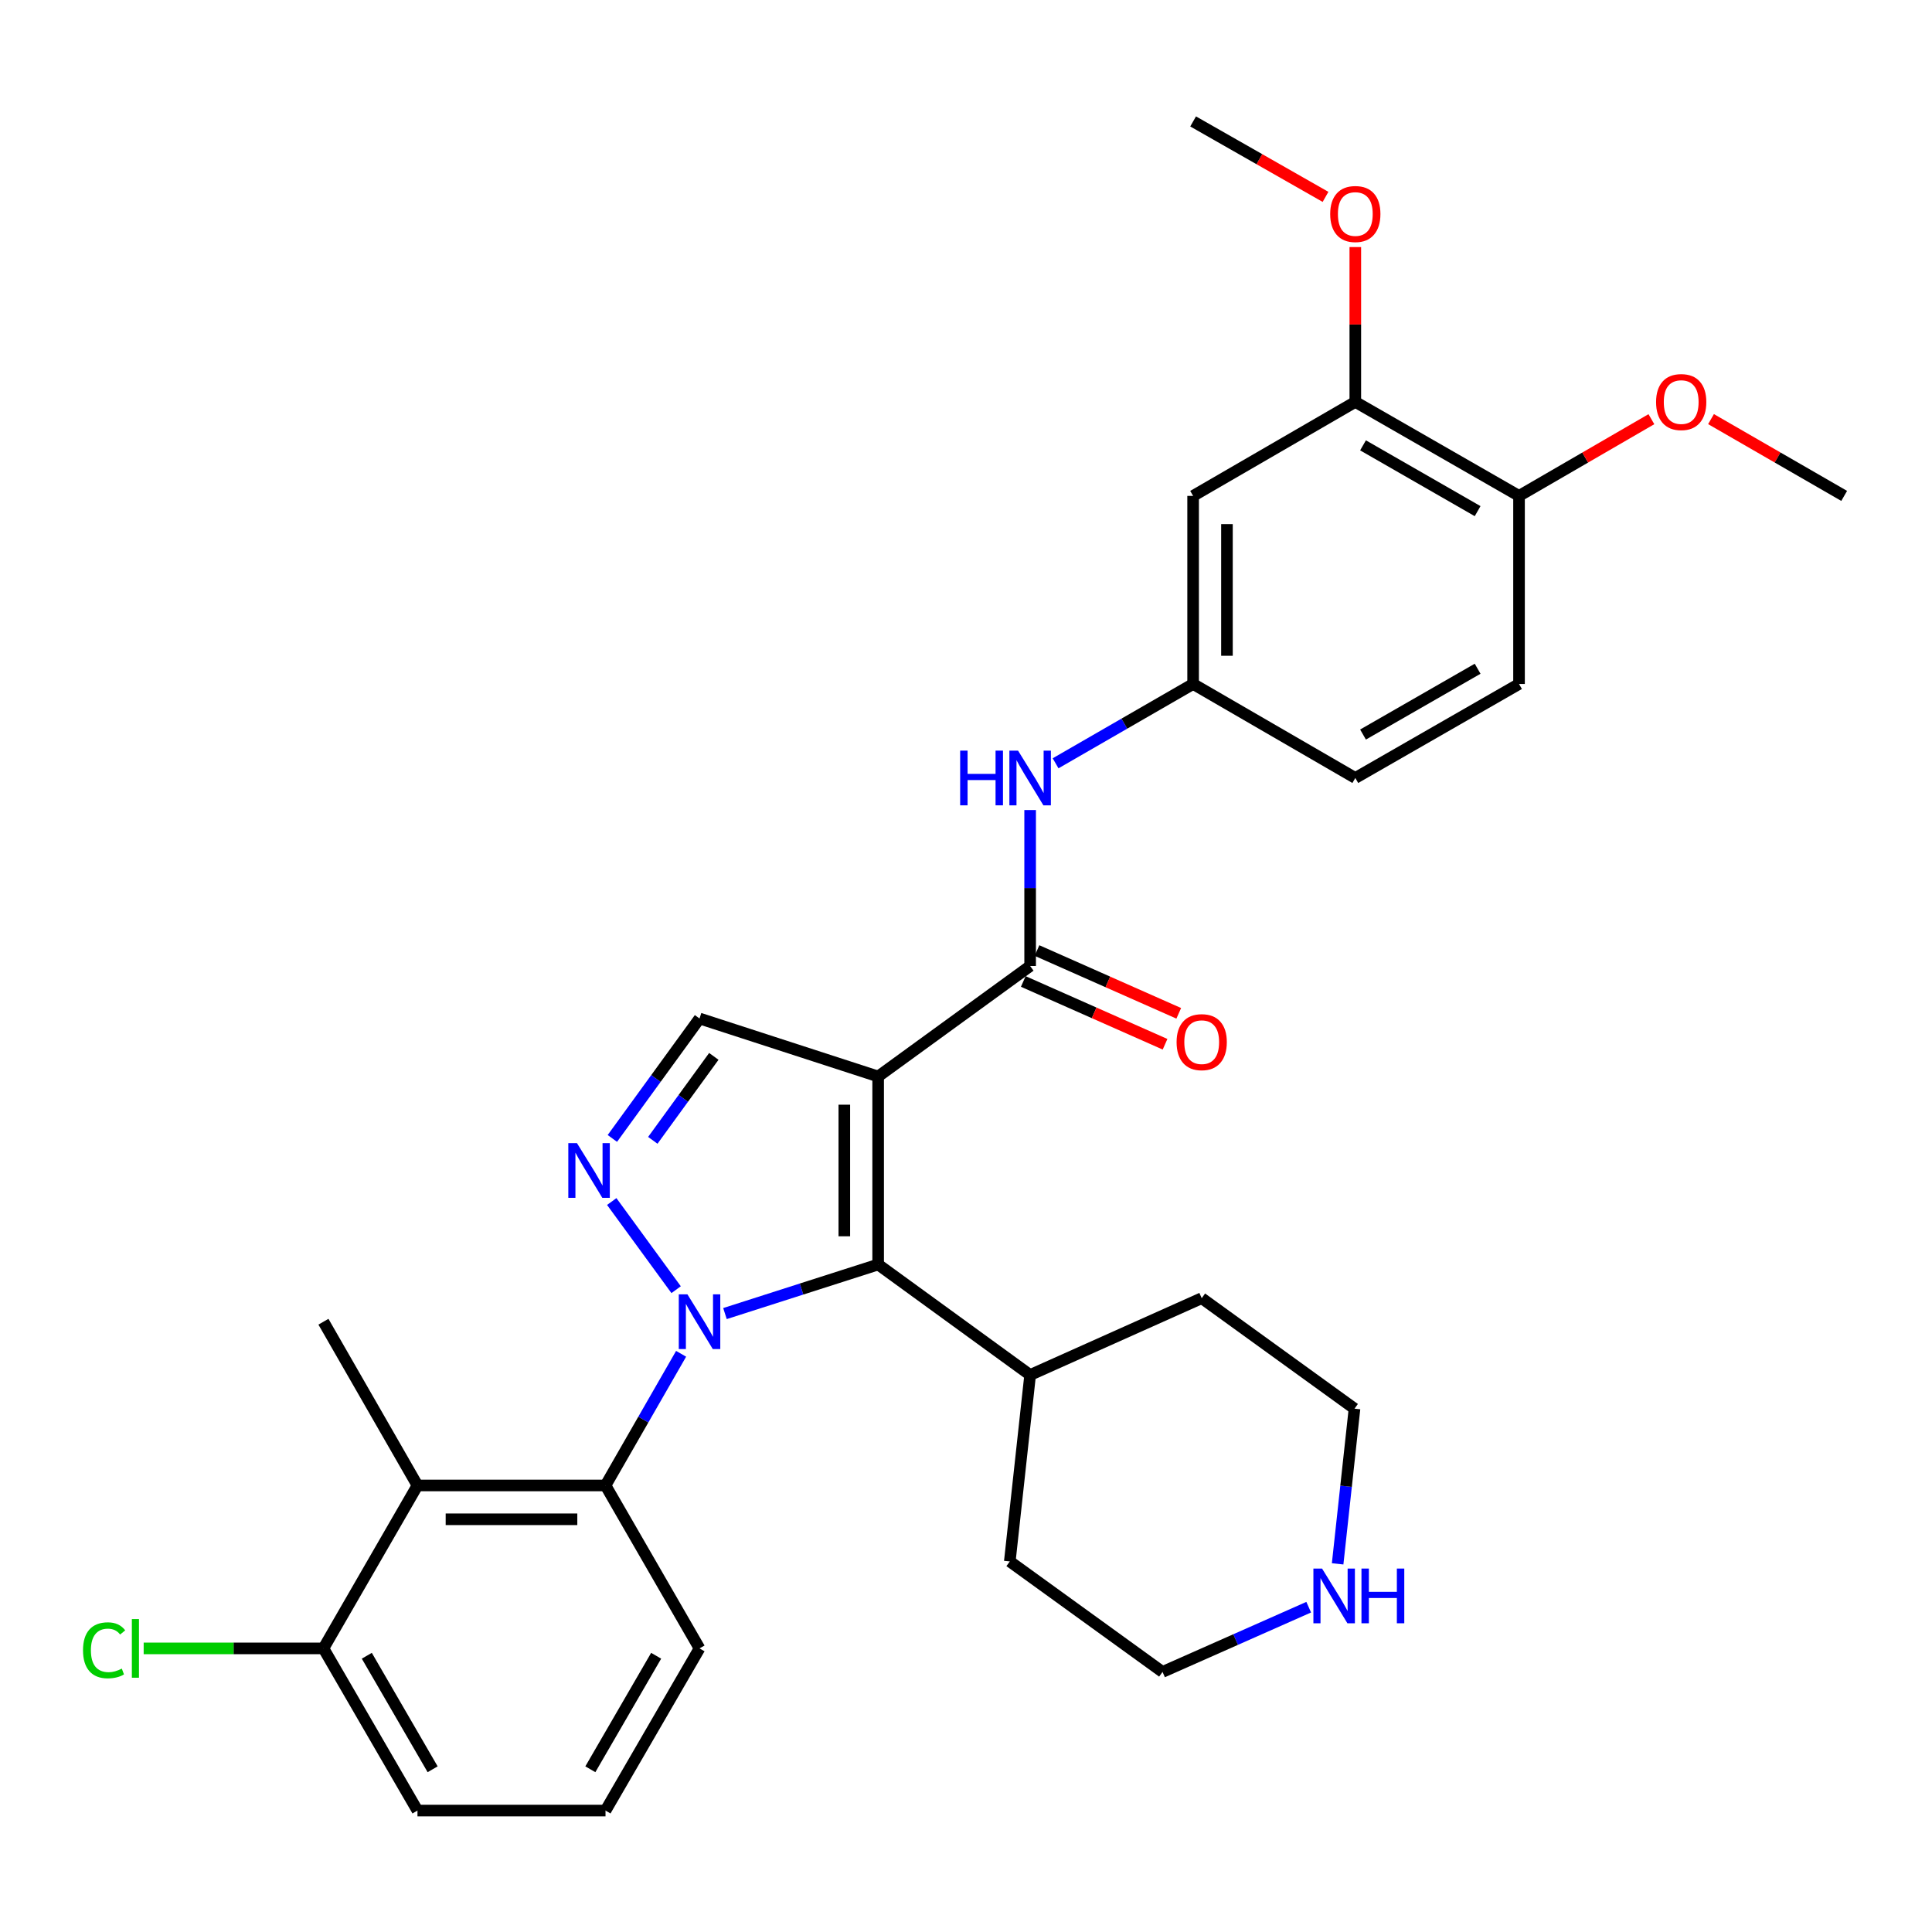 <?xml version='1.0' encoding='iso-8859-1'?>
<svg version='1.1' baseProfile='full'
              xmlns='http://www.w3.org/2000/svg'
                      xmlns:rdkit='http://www.rdkit.org/xml'
                      xmlns:xlink='http://www.w3.org/1999/xlink'
                  xml:space='preserve'
width='1000px' height='1000px' viewBox='0 0 1000 1000'>
<!-- END OF HEADER -->
<rect style='opacity:1.0;fill:#FFFFFF;stroke:none' width='1000' height='1000' x='0' y='0'> </rect>
<path class='bond-1' d='M 375.242,679.902 L 414.885,667.203' style='fill:none;fill-rule:evenodd;stroke:#0000FF;stroke-width:6px;stroke-linecap:butt;stroke-linejoin:miter;stroke-opacity:1' />
<path class='bond-1' d='M 414.885,667.203 L 454.529,654.505' style='fill:none;fill-rule:evenodd;stroke:#000000;stroke-width:6px;stroke-linecap:butt;stroke-linejoin:miter;stroke-opacity:1' />
<path class='bond-2' d='M 349.962,667.536 L 316.636,621.911' style='fill:none;fill-rule:evenodd;stroke:#0000FF;stroke-width:6px;stroke-linecap:butt;stroke-linejoin:miter;stroke-opacity:1' />
<path class='bond-4' d='M 352.541,700.723 L 332.976,734.795' style='fill:none;fill-rule:evenodd;stroke:#0000FF;stroke-width:6px;stroke-linecap:butt;stroke-linejoin:miter;stroke-opacity:1' />
<path class='bond-4' d='M 332.976,734.795 L 313.411,768.868' style='fill:none;fill-rule:evenodd;stroke:#000000;stroke-width:6px;stroke-linecap:butt;stroke-linejoin:miter;stroke-opacity:1' />
<path class='bond-0' d='M 454.529,557.186 L 454.529,654.505' style='fill:none;fill-rule:evenodd;stroke:#000000;stroke-width:6px;stroke-linecap:butt;stroke-linejoin:miter;stroke-opacity:1' />
<path class='bond-0' d='M 437.017,571.784 L 437.017,639.907' style='fill:none;fill-rule:evenodd;stroke:#000000;stroke-width:6px;stroke-linecap:butt;stroke-linejoin:miter;stroke-opacity:1' />
<path class='bond-3' d='M 454.529,557.186 L 533.197,500' style='fill:none;fill-rule:evenodd;stroke:#000000;stroke-width:6px;stroke-linecap:butt;stroke-linejoin:miter;stroke-opacity:1' />
<path class='bond-31' d='M 454.529,557.186 L 362.075,527.173' style='fill:none;fill-rule:evenodd;stroke:#000000;stroke-width:6px;stroke-linecap:butt;stroke-linejoin:miter;stroke-opacity:1' />
<path class='bond-13' d='M 454.529,654.505 L 533.197,711.691' style='fill:none;fill-rule:evenodd;stroke:#000000;stroke-width:6px;stroke-linecap:butt;stroke-linejoin:miter;stroke-opacity:1' />
<path class='bond-5' d='M 316.957,589.249 L 339.516,558.211' style='fill:none;fill-rule:evenodd;stroke:#0000FF;stroke-width:6px;stroke-linecap:butt;stroke-linejoin:miter;stroke-opacity:1' />
<path class='bond-5' d='M 339.516,558.211 L 362.075,527.173' style='fill:none;fill-rule:evenodd;stroke:#000000;stroke-width:6px;stroke-linecap:butt;stroke-linejoin:miter;stroke-opacity:1' />
<path class='bond-5' d='M 337.891,590.234 L 353.682,568.507' style='fill:none;fill-rule:evenodd;stroke:#0000FF;stroke-width:6px;stroke-linecap:butt;stroke-linejoin:miter;stroke-opacity:1' />
<path class='bond-5' d='M 353.682,568.507 L 369.473,546.78' style='fill:none;fill-rule:evenodd;stroke:#000000;stroke-width:6px;stroke-linecap:butt;stroke-linejoin:miter;stroke-opacity:1' />
<path class='bond-7' d='M 533.197,500 L 533.197,459.637' style='fill:none;fill-rule:evenodd;stroke:#000000;stroke-width:6px;stroke-linecap:butt;stroke-linejoin:miter;stroke-opacity:1' />
<path class='bond-7' d='M 533.197,459.637 L 533.197,419.275' style='fill:none;fill-rule:evenodd;stroke:#0000FF;stroke-width:6px;stroke-linecap:butt;stroke-linejoin:miter;stroke-opacity:1' />
<path class='bond-12' d='M 529.651,508.006 L 566.339,524.256' style='fill:none;fill-rule:evenodd;stroke:#000000;stroke-width:6px;stroke-linecap:butt;stroke-linejoin:miter;stroke-opacity:1' />
<path class='bond-12' d='M 566.339,524.256 L 603.028,540.506' style='fill:none;fill-rule:evenodd;stroke:#FF0000;stroke-width:6px;stroke-linecap:butt;stroke-linejoin:miter;stroke-opacity:1' />
<path class='bond-12' d='M 536.743,491.994 L 573.431,508.244' style='fill:none;fill-rule:evenodd;stroke:#000000;stroke-width:6px;stroke-linecap:butt;stroke-linejoin:miter;stroke-opacity:1' />
<path class='bond-12' d='M 573.431,508.244 L 610.12,524.495' style='fill:none;fill-rule:evenodd;stroke:#FF0000;stroke-width:6px;stroke-linecap:butt;stroke-linejoin:miter;stroke-opacity:1' />
<path class='bond-6' d='M 313.411,768.868 L 216.083,768.868' style='fill:none;fill-rule:evenodd;stroke:#000000;stroke-width:6px;stroke-linecap:butt;stroke-linejoin:miter;stroke-opacity:1' />
<path class='bond-6' d='M 298.812,786.38 L 230.682,786.38' style='fill:none;fill-rule:evenodd;stroke:#000000;stroke-width:6px;stroke-linecap:butt;stroke-linejoin:miter;stroke-opacity:1' />
<path class='bond-19' d='M 313.411,768.868 L 362.075,853.208' style='fill:none;fill-rule:evenodd;stroke:#000000;stroke-width:6px;stroke-linecap:butt;stroke-linejoin:miter;stroke-opacity:1' />
<path class='bond-11' d='M 216.083,768.868 L 167.41,853.208' style='fill:none;fill-rule:evenodd;stroke:#000000;stroke-width:6px;stroke-linecap:butt;stroke-linejoin:miter;stroke-opacity:1' />
<path class='bond-21' d='M 216.083,768.868 L 167.41,684.119' style='fill:none;fill-rule:evenodd;stroke:#000000;stroke-width:6px;stroke-linecap:butt;stroke-linejoin:miter;stroke-opacity:1' />
<path class='bond-10' d='M 546.371,395.083 L 581.964,374.556' style='fill:none;fill-rule:evenodd;stroke:#0000FF;stroke-width:6px;stroke-linecap:butt;stroke-linejoin:miter;stroke-opacity:1' />
<path class='bond-10' d='M 581.964,374.556 L 617.556,354.028' style='fill:none;fill-rule:evenodd;stroke:#000000;stroke-width:6px;stroke-linecap:butt;stroke-linejoin:miter;stroke-opacity:1' />
<path class='bond-8' d='M 617.556,256.68 L 617.556,354.028' style='fill:none;fill-rule:evenodd;stroke:#000000;stroke-width:6px;stroke-linecap:butt;stroke-linejoin:miter;stroke-opacity:1' />
<path class='bond-8' d='M 635.068,271.282 L 635.068,339.426' style='fill:none;fill-rule:evenodd;stroke:#000000;stroke-width:6px;stroke-linecap:butt;stroke-linejoin:miter;stroke-opacity:1' />
<path class='bond-9' d='M 617.556,256.68 L 701.507,208.026' style='fill:none;fill-rule:evenodd;stroke:#000000;stroke-width:6px;stroke-linecap:butt;stroke-linejoin:miter;stroke-opacity:1' />
<path class='bond-20' d='M 701.507,208.026 L 701.507,167.954' style='fill:none;fill-rule:evenodd;stroke:#000000;stroke-width:6px;stroke-linecap:butt;stroke-linejoin:miter;stroke-opacity:1' />
<path class='bond-20' d='M 701.507,167.954 L 701.507,127.882' style='fill:none;fill-rule:evenodd;stroke:#FF0000;stroke-width:6px;stroke-linecap:butt;stroke-linejoin:miter;stroke-opacity:1' />
<path class='bond-34' d='M 701.507,208.026 L 786.245,256.68' style='fill:none;fill-rule:evenodd;stroke:#000000;stroke-width:6px;stroke-linecap:butt;stroke-linejoin:miter;stroke-opacity:1' />
<path class='bond-34' d='M 705.498,230.511 L 764.815,264.569' style='fill:none;fill-rule:evenodd;stroke:#000000;stroke-width:6px;stroke-linecap:butt;stroke-linejoin:miter;stroke-opacity:1' />
<path class='bond-17' d='M 617.556,354.028 L 701.507,402.682' style='fill:none;fill-rule:evenodd;stroke:#000000;stroke-width:6px;stroke-linecap:butt;stroke-linejoin:miter;stroke-opacity:1' />
<path class='bond-18' d='M 167.41,853.208 L 120.887,853.208' style='fill:none;fill-rule:evenodd;stroke:#000000;stroke-width:6px;stroke-linecap:butt;stroke-linejoin:miter;stroke-opacity:1' />
<path class='bond-18' d='M 120.887,853.208 L 74.364,853.208' style='fill:none;fill-rule:evenodd;stroke:#00CC00;stroke-width:6px;stroke-linecap:butt;stroke-linejoin:miter;stroke-opacity:1' />
<path class='bond-32' d='M 167.41,853.208 L 216.083,937.149' style='fill:none;fill-rule:evenodd;stroke:#000000;stroke-width:6px;stroke-linecap:butt;stroke-linejoin:miter;stroke-opacity:1' />
<path class='bond-32' d='M 189.86,857.014 L 223.932,915.773' style='fill:none;fill-rule:evenodd;stroke:#000000;stroke-width:6px;stroke-linecap:butt;stroke-linejoin:miter;stroke-opacity:1' />
<path class='bond-27' d='M 533.197,711.691 L 522.67,808.202' style='fill:none;fill-rule:evenodd;stroke:#000000;stroke-width:6px;stroke-linecap:butt;stroke-linejoin:miter;stroke-opacity:1' />
<path class='bond-28' d='M 533.197,711.691 L 622.002,671.939' style='fill:none;fill-rule:evenodd;stroke:#000000;stroke-width:6px;stroke-linecap:butt;stroke-linejoin:miter;stroke-opacity:1' />
<path class='bond-14' d='M 786.245,256.68 L 786.245,354.028' style='fill:none;fill-rule:evenodd;stroke:#000000;stroke-width:6px;stroke-linecap:butt;stroke-linejoin:miter;stroke-opacity:1' />
<path class='bond-22' d='M 786.245,256.68 L 820.503,236.824' style='fill:none;fill-rule:evenodd;stroke:#000000;stroke-width:6px;stroke-linecap:butt;stroke-linejoin:miter;stroke-opacity:1' />
<path class='bond-22' d='M 820.503,236.824 L 854.761,216.967' style='fill:none;fill-rule:evenodd;stroke:#FF0000;stroke-width:6px;stroke-linecap:butt;stroke-linejoin:miter;stroke-opacity:1' />
<path class='bond-15' d='M 692.356,809.447 L 696.722,769.286' style='fill:none;fill-rule:evenodd;stroke:#0000FF;stroke-width:6px;stroke-linecap:butt;stroke-linejoin:miter;stroke-opacity:1' />
<path class='bond-15' d='M 696.722,769.286 L 701.088,729.125' style='fill:none;fill-rule:evenodd;stroke:#000000;stroke-width:6px;stroke-linecap:butt;stroke-linejoin:miter;stroke-opacity:1' />
<path class='bond-33' d='M 677.383,831.877 L 639.555,848.633' style='fill:none;fill-rule:evenodd;stroke:#0000FF;stroke-width:6px;stroke-linecap:butt;stroke-linejoin:miter;stroke-opacity:1' />
<path class='bond-33' d='M 639.555,848.633 L 601.727,865.388' style='fill:none;fill-rule:evenodd;stroke:#000000;stroke-width:6px;stroke-linecap:butt;stroke-linejoin:miter;stroke-opacity:1' />
<path class='bond-16' d='M 786.245,354.028 L 701.507,402.682' style='fill:none;fill-rule:evenodd;stroke:#000000;stroke-width:6px;stroke-linecap:butt;stroke-linejoin:miter;stroke-opacity:1' />
<path class='bond-16' d='M 764.815,346.139 L 705.498,380.197' style='fill:none;fill-rule:evenodd;stroke:#000000;stroke-width:6px;stroke-linecap:butt;stroke-linejoin:miter;stroke-opacity:1' />
<path class='bond-23' d='M 362.075,853.208 L 313.411,937.149' style='fill:none;fill-rule:evenodd;stroke:#000000;stroke-width:6px;stroke-linecap:butt;stroke-linejoin:miter;stroke-opacity:1' />
<path class='bond-23' d='M 339.625,857.016 L 305.561,915.774' style='fill:none;fill-rule:evenodd;stroke:#000000;stroke-width:6px;stroke-linecap:butt;stroke-linejoin:miter;stroke-opacity:1' />
<path class='bond-29' d='M 686.091,101.904 L 651.823,82.378' style='fill:none;fill-rule:evenodd;stroke:#FF0000;stroke-width:6px;stroke-linecap:butt;stroke-linejoin:miter;stroke-opacity:1' />
<path class='bond-29' d='M 651.823,82.378 L 617.556,62.852' style='fill:none;fill-rule:evenodd;stroke:#000000;stroke-width:6px;stroke-linecap:butt;stroke-linejoin:miter;stroke-opacity:1' />
<path class='bond-30' d='M 885.621,216.928 L 920.083,236.804' style='fill:none;fill-rule:evenodd;stroke:#FF0000;stroke-width:6px;stroke-linecap:butt;stroke-linejoin:miter;stroke-opacity:1' />
<path class='bond-30' d='M 920.083,236.804 L 954.545,256.68' style='fill:none;fill-rule:evenodd;stroke:#000000;stroke-width:6px;stroke-linecap:butt;stroke-linejoin:miter;stroke-opacity:1' />
<path class='bond-26' d='M 313.411,937.149 L 216.083,937.149' style='fill:none;fill-rule:evenodd;stroke:#000000;stroke-width:6px;stroke-linecap:butt;stroke-linejoin:miter;stroke-opacity:1' />
<path class='bond-24' d='M 701.088,729.125 L 622.002,671.939' style='fill:none;fill-rule:evenodd;stroke:#000000;stroke-width:6px;stroke-linecap:butt;stroke-linejoin:miter;stroke-opacity:1' />
<path class='bond-25' d='M 601.727,865.388 L 522.67,808.202' style='fill:none;fill-rule:evenodd;stroke:#000000;stroke-width:6px;stroke-linecap:butt;stroke-linejoin:miter;stroke-opacity:1' />
<path  class='atom-0' d='M 355.815 669.959
L 365.095 684.959
Q 366.015 686.439, 367.495 689.119
Q 368.975 691.799, 369.055 691.959
L 369.055 669.959
L 372.815 669.959
L 372.815 698.279
L 368.935 698.279
L 358.975 681.879
Q 357.815 679.959, 356.575 677.759
Q 355.375 675.559, 355.015 674.879
L 355.015 698.279
L 351.335 698.279
L 351.335 669.959
L 355.815 669.959
' fill='#0000FF'/>
<path  class='atom-3' d='M 298.638 591.681
L 307.918 606.681
Q 308.838 608.161, 310.318 610.841
Q 311.798 613.521, 311.878 613.681
L 311.878 591.681
L 315.638 591.681
L 315.638 620.001
L 311.758 620.001
L 301.798 603.601
Q 300.638 601.681, 299.398 599.481
Q 298.198 597.281, 297.838 596.601
L 297.838 620.001
L 294.158 620.001
L 294.158 591.681
L 298.638 591.681
' fill='#0000FF'/>
<path  class='atom-8' d='M 496.977 388.522
L 500.817 388.522
L 500.817 400.562
L 515.297 400.562
L 515.297 388.522
L 519.137 388.522
L 519.137 416.842
L 515.297 416.842
L 515.297 403.762
L 500.817 403.762
L 500.817 416.842
L 496.977 416.842
L 496.977 388.522
' fill='#0000FF'/>
<path  class='atom-8' d='M 526.937 388.522
L 536.217 403.522
Q 537.137 405.002, 538.617 407.682
Q 540.097 410.362, 540.177 410.522
L 540.177 388.522
L 543.937 388.522
L 543.937 416.842
L 540.057 416.842
L 530.097 400.442
Q 528.937 398.522, 527.697 396.322
Q 526.497 394.122, 526.137 393.442
L 526.137 416.842
L 522.457 416.842
L 522.457 388.522
L 526.937 388.522
' fill='#0000FF'/>
<path  class='atom-13' d='M 609.002 539.414
Q 609.002 532.614, 612.362 528.814
Q 615.722 525.014, 622.002 525.014
Q 628.282 525.014, 631.642 528.814
Q 635.002 532.614, 635.002 539.414
Q 635.002 546.294, 631.602 550.214
Q 628.202 554.094, 622.002 554.094
Q 615.762 554.094, 612.362 550.214
Q 609.002 546.334, 609.002 539.414
M 622.002 550.894
Q 626.322 550.894, 628.642 548.014
Q 631.002 545.094, 631.002 539.414
Q 631.002 533.854, 628.642 531.054
Q 626.322 528.214, 622.002 528.214
Q 617.682 528.214, 615.322 531.014
Q 613.002 533.814, 613.002 539.414
Q 613.002 545.134, 615.322 548.014
Q 617.682 550.894, 622.002 550.894
' fill='#FF0000'/>
<path  class='atom-16' d='M 684.292 811.885
L 693.572 826.885
Q 694.492 828.365, 695.972 831.045
Q 697.452 833.725, 697.532 833.885
L 697.532 811.885
L 701.292 811.885
L 701.292 840.205
L 697.412 840.205
L 687.452 823.805
Q 686.292 821.885, 685.052 819.685
Q 683.852 817.485, 683.492 816.805
L 683.492 840.205
L 679.812 840.205
L 679.812 811.885
L 684.292 811.885
' fill='#0000FF'/>
<path  class='atom-16' d='M 704.692 811.885
L 708.532 811.885
L 708.532 823.925
L 723.012 823.925
L 723.012 811.885
L 726.852 811.885
L 726.852 840.205
L 723.012 840.205
L 723.012 827.125
L 708.532 827.125
L 708.532 840.205
L 704.692 840.205
L 704.692 811.885
' fill='#0000FF'/>
<path  class='atom-19' d='M 42.971 854.188
Q 42.971 847.148, 46.251 843.468
Q 49.571 839.748, 55.851 839.748
Q 61.691 839.748, 64.811 843.868
L 62.171 846.028
Q 59.891 843.028, 55.851 843.028
Q 51.571 843.028, 49.291 845.908
Q 47.051 848.748, 47.051 854.188
Q 47.051 859.788, 49.371 862.668
Q 51.731 865.548, 56.291 865.548
Q 59.411 865.548, 63.051 863.668
L 64.171 866.668
Q 62.691 867.628, 60.451 868.188
Q 58.211 868.748, 55.731 868.748
Q 49.571 868.748, 46.251 864.988
Q 42.971 861.228, 42.971 854.188
' fill='#00CC00'/>
<path  class='atom-19' d='M 68.251 838.028
L 71.931 838.028
L 71.931 868.388
L 68.251 868.388
L 68.251 838.028
' fill='#00CC00'/>
<path  class='atom-21' d='M 688.507 110.768
Q 688.507 103.968, 691.867 100.168
Q 695.227 96.368, 701.507 96.368
Q 707.787 96.368, 711.147 100.168
Q 714.507 103.968, 714.507 110.768
Q 714.507 117.648, 711.107 121.568
Q 707.707 125.448, 701.507 125.448
Q 695.267 125.448, 691.867 121.568
Q 688.507 117.688, 688.507 110.768
M 701.507 122.248
Q 705.827 122.248, 708.147 119.368
Q 710.507 116.448, 710.507 110.768
Q 710.507 105.208, 708.147 102.408
Q 705.827 99.569, 701.507 99.569
Q 697.187 99.569, 694.827 102.368
Q 692.507 105.168, 692.507 110.768
Q 692.507 116.488, 694.827 119.368
Q 697.187 122.248, 701.507 122.248
' fill='#FF0000'/>
<path  class='atom-23' d='M 857.186 208.106
Q 857.186 201.306, 860.546 197.506
Q 863.906 193.706, 870.186 193.706
Q 876.466 193.706, 879.826 197.506
Q 883.186 201.306, 883.186 208.106
Q 883.186 214.986, 879.786 218.906
Q 876.386 222.786, 870.186 222.786
Q 863.946 222.786, 860.546 218.906
Q 857.186 215.026, 857.186 208.106
M 870.186 219.586
Q 874.506 219.586, 876.826 216.706
Q 879.186 213.786, 879.186 208.106
Q 879.186 202.546, 876.826 199.746
Q 874.506 196.906, 870.186 196.906
Q 865.866 196.906, 863.506 199.706
Q 861.186 202.506, 861.186 208.106
Q 861.186 213.826, 863.506 216.706
Q 865.866 219.586, 870.186 219.586
' fill='#FF0000'/>
</svg>
